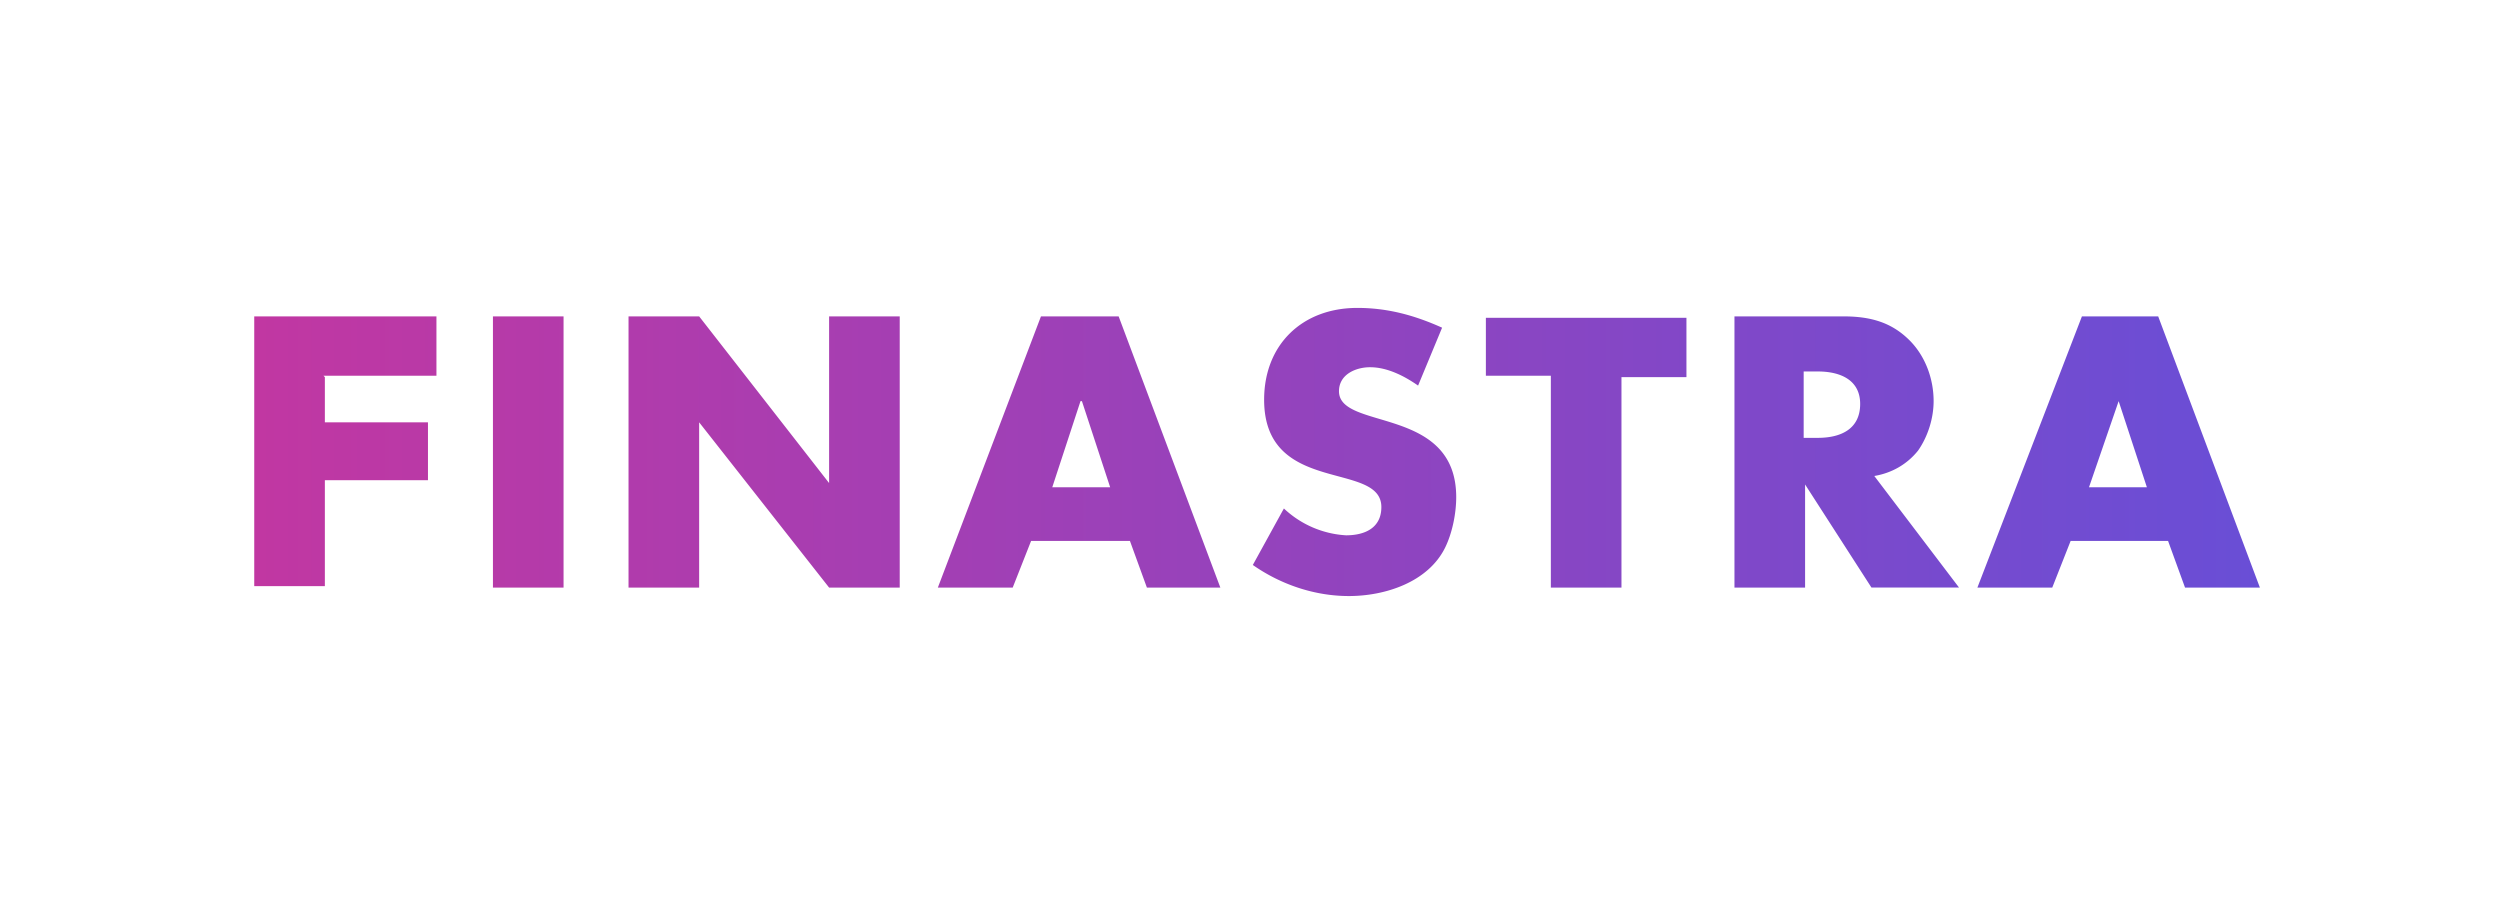 <svg width="177" height="64" fill="none" xmlns="http://www.w3.org/2000/svg"><path d="M23 26.7v3.2h7.3V34H23v7.5h-5V22.4h12.9v4.2h-8Zm11.9 14.9V22.4h5v19.2h-5Zm23.8 0-9.2-11.7v11.7h-5V22.4h5l9.2 11.8V22.4h5v19.2h-5Zm22.5 0L80 38.3H73l-1.3 3.3h-5.3l7.3-19.2h5.5l7.2 19.2h-5.3Zm-4.7-13.2-2 6.1h4.1l-2-6.1Zm38.3-1.7v14.9h-5v-15h-4.6v-4.1h14.2v4.2h-4.6Zm17.7 14.9-4.7-7.3v7.3h-5V22.4h7.7c1.9 0 3.4.4 4.7 1.7 1.1 1.1 1.7 2.7 1.7 4.3 0 1.2-.4 2.5-1.1 3.5-.8 1-1.9 1.6-3.1 1.8l6 7.9h-6.2Zm-3.8-15.3h-1V31h1c1.6 0 3-.6 3-2.4 0-1.7-1.4-2.3-3-2.3Zm26 15.3-1.2-3.3h-6.9l-1.3 3.3H140l7.4-19.2h5.4l7.2 19.2h-5.3ZM150 28.4l-2.1 6.1h4.1l-2-6.1Zm-47.7 10.4c-1.2 2.4-4.2 3.4-6.8 3.4-2.4 0-4.8-.8-6.8-2.2l2.2-4a7 7 0 0 0 4.4 1.9c1.3 0 2.5-.5 2.5-2 0-3.3-8.3-.8-8.3-7.6 0-3.9 2.7-6.5 6.6-6.5 2.1 0 4 .5 6 1.4l-1.7 4.1c-1-.7-2.2-1.3-3.4-1.3-1 0-2.2.5-2.2 1.7 0 2.8 8.3 1 8.3 7.5 0 1.2-.3 2.6-.8 3.6Z" fill="url(#a)"/><defs><linearGradient id="a" x1="18" y1="32" x2="160" y2="32" gradientUnits="userSpaceOnUse"><stop stop-color="#C137A2"/><stop offset="1" stop-color="#694ED6"/></linearGradient></defs></svg>